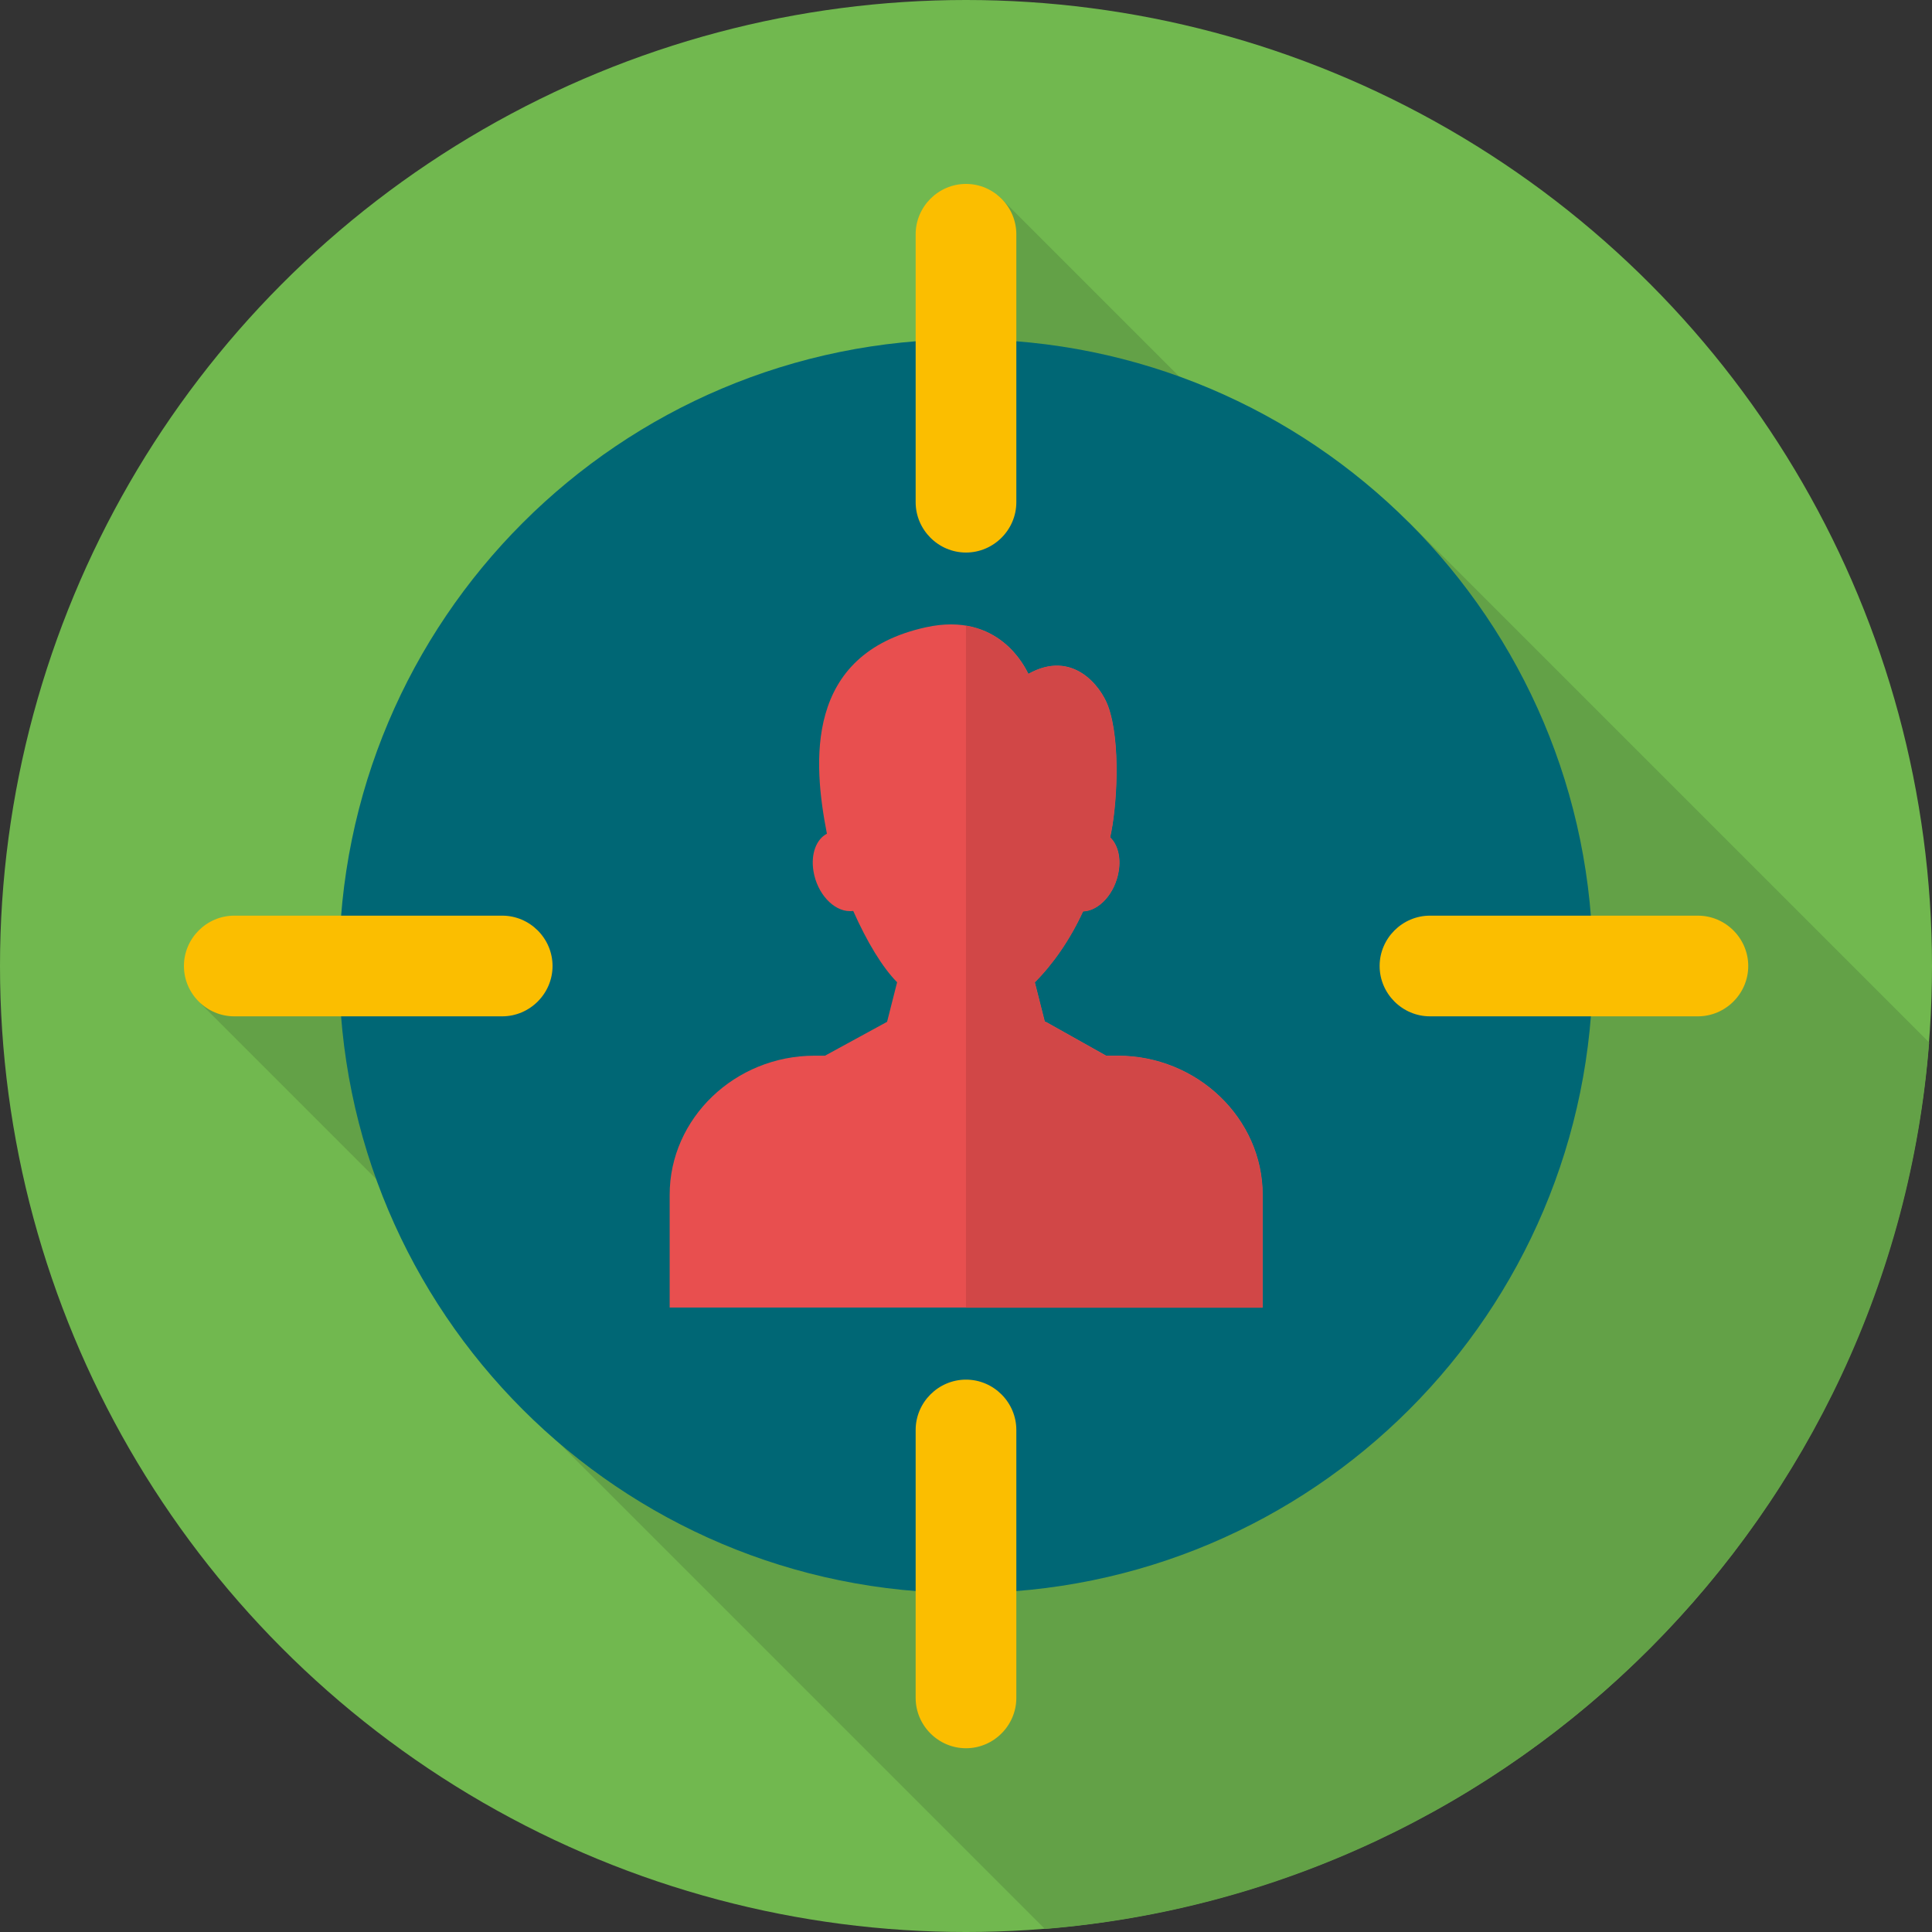 <?xml version="1.0" encoding="iso-8859-1"?>
<!-- Generator: Adobe Illustrator 19.0.0, SVG Export Plug-In . SVG Version: 6.00 Build 0)  -->
<svg version="1.1" id="Layer_1" xmlns="http://www.w3.org/2000/svg" xmlns:xlink="http://www.w3.org/1999/xlink" x="0px" y="0px"
	 viewBox="0 0 512.005 512.005" style="enable-background:new 0 0 512.005 512.005;" xml:space="preserve">
<rect x="0" y="0" width="512.005" height="512.005" fill="#333333" stroke="none"/>
<circle style="fill:#71B84F;" cx="256.003" cy="256.003" r="256.003"/>
<path style="fill:#63A147;" d="M511.247,276.309c-9.779,125.016-109.37,224.758-234.336,234.888L147.682,381.969l10.682-10.832
	L53.156,265.929l49.044-15.996L255.399,98.188l8.876-46.636l98.087,98.087l11.133-11.133l137.753,137.753v0.05H511.247z"/>
<circle style="fill:#F7F7F8;" cx="256.003" cy="256.003" r="164.327"/>
<path style="fill:#006775;" d="M255.999,89.913c91.768,0,166.136,74.368,166.136,166.136s-74.368,166.136-166.136,166.136
	S89.863,347.819,89.863,256.051S164.231,89.913,255.999,89.913z M255.999,104.355c83.746,0,151.644,67.898,151.644,151.644
	s-67.898,151.644-151.644,151.644s-151.644-67.898-151.644-151.644S172.255,104.355,255.999,104.355z"/>
<path style="fill:#FBBE00;" d="M62.082,242.661h71.008c7.321,0,13.34,6.017,13.34,13.34l0,0c0,7.321-6.017,13.34-13.34,13.34H62.082
	c-7.321,0-13.34-6.017-13.34-13.34l0,0C48.743,248.678,54.76,242.661,62.082,242.661z M242.661,449.968V378.96
	c0-7.321,6.017-13.34,13.34-13.34l0,0c7.321,0,13.34,6.017,13.34,13.34v71.008c0,7.321-6.017,13.34-13.34,13.34l0,0
	C248.678,463.307,242.661,457.29,242.661,449.968z M242.661,62.082v71.008c0,7.321,6.017,13.34,13.34,13.34l0,0
	c7.321,0,13.34-6.017,13.34-13.34V62.082c0-7.321-6.017-13.34-13.34-13.34l0,0C248.678,48.743,242.661,54.76,242.661,62.082z
	 M449.968,242.661H378.96c-7.321,0-13.34,6.017-13.34,13.34l0,0c0,7.321,6.017,13.34,13.34,13.34h71.008
	c7.321,0,13.34-6.017,13.34-13.34l0,0C463.307,248.678,457.29,242.661,449.968,242.661z"/>
<path style="fill:#E84F4F;" d="M215.832,279.769h2.808l16.448-8.976l2.658-10.48c-3.912-3.962-7.974-10.682-11.634-18.905
	c-0.301,0.05-0.601,0.05-0.903,0.05c-4.363,0-8.675-4.713-9.628-10.581c-0.753-4.563,0.753-8.475,3.561-9.929
	c-3.661-18.755-6.118-47.589,26.227-54.71c19.407-4.262,26.327,10.682,27.179,12.336c11.734-6.57,19.207,3.309,21.112,8.525
	c3.46,9.428,2.357,27.029,0.551,34.802c1.955,1.855,2.908,5.216,2.257,9.026c-0.953,5.767-5.115,10.43-9.428,10.581
	c-3.46,7.572-8.074,14.091-12.787,18.805l2.658,10.48h0.251l15.996,8.976h3.059c21.112,0,38.412,16.649,38.412,36.858v29.887H177.47
	v-29.887c0-20.259,17.3-36.858,38.412-36.858H215.832z"/>
<path style="fill:#D14747;" d="M255.999,165.836c11.333,1.905,15.796,11.483,16.499,12.787c11.734-6.57,19.207,3.309,21.112,8.525
	c3.46,9.428,2.357,27.029,0.551,34.802c1.955,1.855,2.908,5.216,2.257,9.026c-0.953,5.767-5.115,10.43-9.428,10.581
	c-3.46,7.572-8.074,14.091-12.787,18.805l2.658,10.48h0.251l15.996,8.976h3.059c21.112,0,38.412,16.649,38.412,36.858v29.887H256
	V165.886v-0.05H255.999z"/>
<g>
</g>
<g>
</g>
<g>
</g>
<g>
</g>
<g>
</g>
<g>
</g>
<g>
</g>
<g>
</g>
<g>
</g>
<g>
</g>
<g>
</g>
<g>
</g>
<g>
</g>
<g>
</g>
<g>
</g>
</svg>

